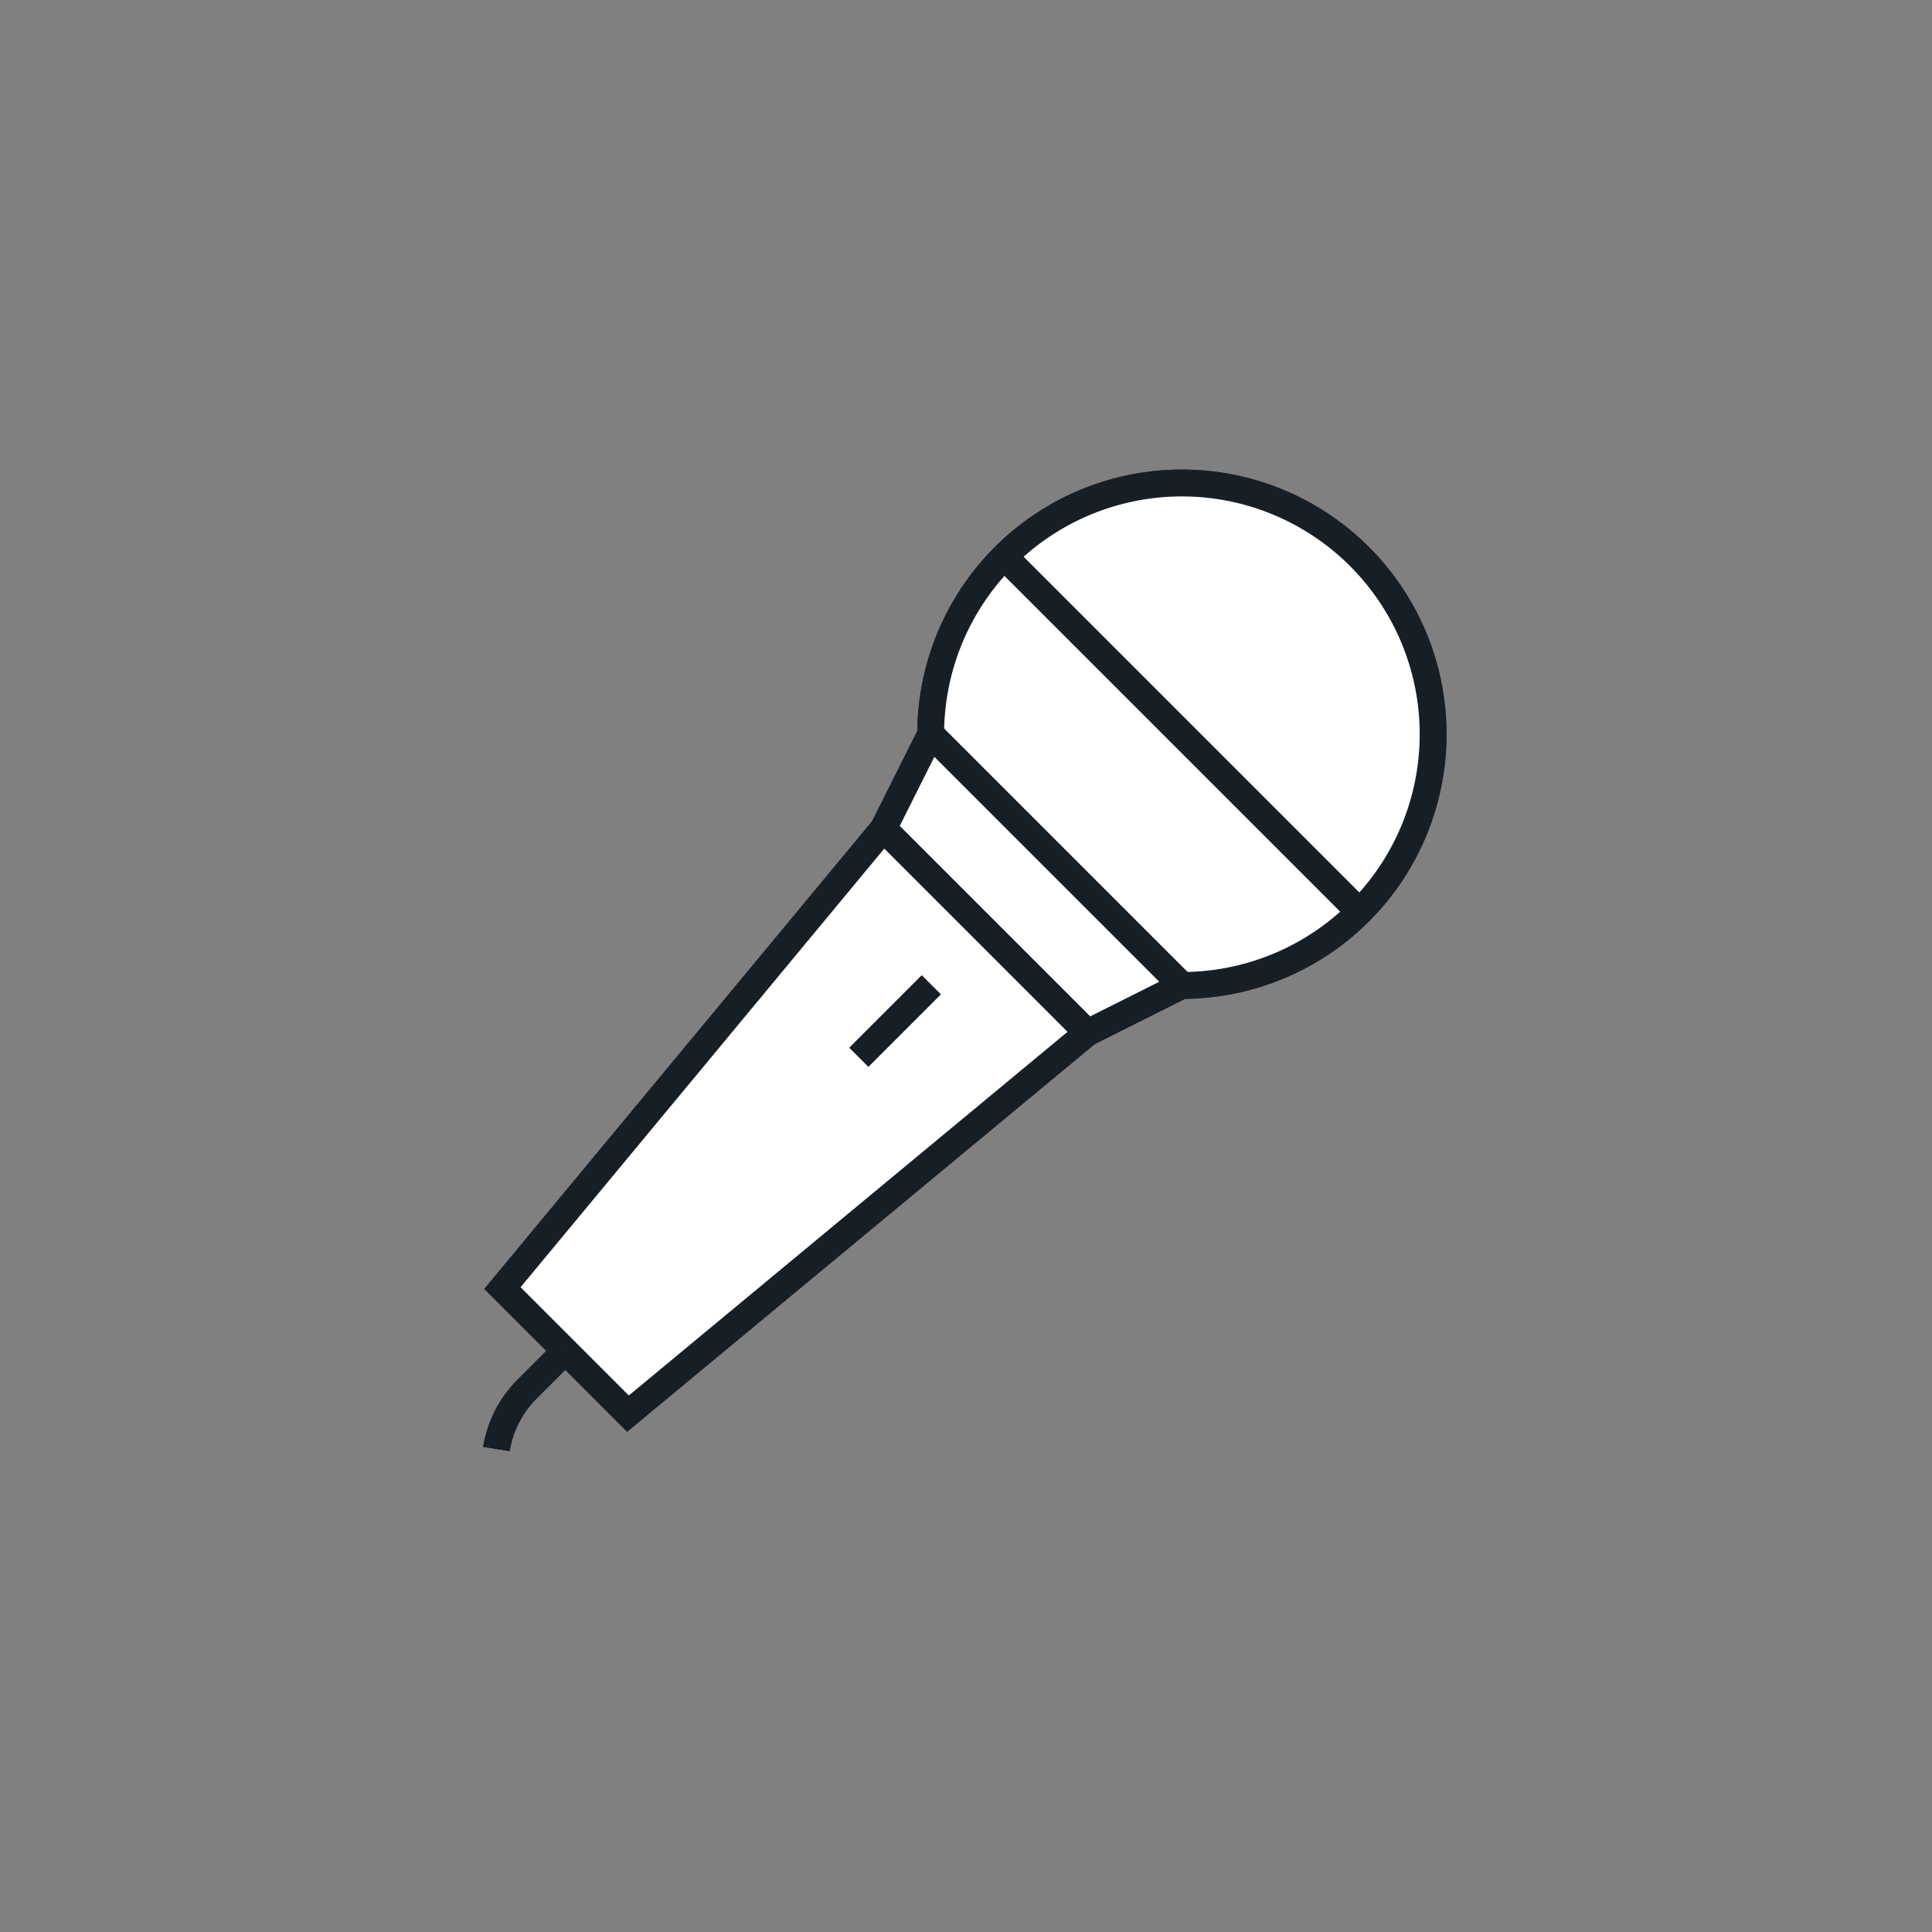 <svg xmlns="http://www.w3.org/2000/svg" width="144" height="144" viewBox="0 0 144 144">
  <rect x="0" y="0" width="144" height="144" fill="#808080" stroke="none"/>
  <g id="グループ_3116" data-name="グループ 3116" transform="translate(-100 -10118)">
    <rect id="長方形_807" data-name="長方形 807" width="144" height="144" transform="translate(100 10118)" fill="none"/>
    <g id="グループ_2753" data-name="グループ 2753" transform="translate(-988.987 18929)">
      <path id="パス_454" data-name="パス 454" d="M73.729,32.964a18.724,18.724,0,1,1,0-26.479,18.725,18.725,0,0,1,0,26.479" transform="translate(1116.59 -8776)" fill="#fff" stroke="#171f26" stroke-width="2"/>
      <path id="パス_455" data-name="パス 455" d="M73.729,32.964a18.724,18.724,0,1,1,0-26.479A18.725,18.725,0,0,1,73.729,32.964Z" transform="translate(1116.59 -8776)" fill="#fff" stroke="#171f26" stroke-miterlimit="10" stroke-width="2"/>
      <path id="パス_456" data-name="パス 456" d="M52.529,46.841l-15.21-15.21,3.529-7.043L59.571,43.311Z" transform="translate(1117.507 -8780.864)" fill="#fff" stroke="#171f26" stroke-width="2"/>
      <path id="パス_457" data-name="パス 457" d="M52.529,46.841l-15.21-15.21,3.529-7.043L59.571,43.311Z" transform="translate(1117.507 -8780.864)" fill="#fff" stroke="#171f26" stroke-miterlimit="10" stroke-width="2"/>
      <path id="パス_458" data-name="パス 458" d="M45.153,48.671l-7.605-7.605-7.605-7.605L1.553,67.7l4.678,4.678,4.678,4.678Z" transform="translate(1124.883 -8782.694)" fill="#fff" stroke="#171f26" stroke-width="2"/>
      <path id="パス_459" data-name="パス 459" d="M45.153,48.671l-7.605-7.605-7.605-7.605L1.553,67.7l4.678,4.678,4.678,4.678Z" transform="translate(1124.883 -8782.694)" fill="#fff" stroke="#171f26" stroke-miterlimit="10" stroke-width="2"/>
      <line id="線_225" data-name="線 225" x2="26.479" y2="26.479" transform="translate(1163.84 -8769.516)" fill="#fff" stroke="#171f26" stroke-width="2"/>
      <line id="線_226" data-name="線 226" x2="26.479" y2="26.479" transform="translate(1163.84 -8769.516)" fill="none" stroke="#171f26" stroke-miterlimit="10" stroke-width="2"/>
      <line id="線_227" data-name="線 227" x1="5.394" y2="5.394" transform="translate(1153.004 -8737.595)" fill="#fff" stroke="#171f26" stroke-width="2"/>
      <line id="線_228" data-name="線 228" x1="5.394" y2="5.394" transform="translate(1153.004 -8737.595)" fill="none" stroke="#171f26" stroke-miterlimit="10" stroke-width="2"/>
      <path id="パス_460" data-name="パス 460" d="M6.114,82.5l-2.84,2.84A8.161,8.161,0,0,0,.987,89.807" transform="translate(1125 -8792.807)" fill="#fff" stroke="#171f26" stroke-width="2"/>
      <path id="パス_461" data-name="パス 461" d="M6.114,82.5l-2.84,2.84A8.161,8.161,0,0,0,.987,89.807" transform="translate(1125 -8792.807)" fill="#fff" stroke="#171f26" stroke-miterlimit="10" stroke-width="2"/>
    </g>
  </g>
</svg>
